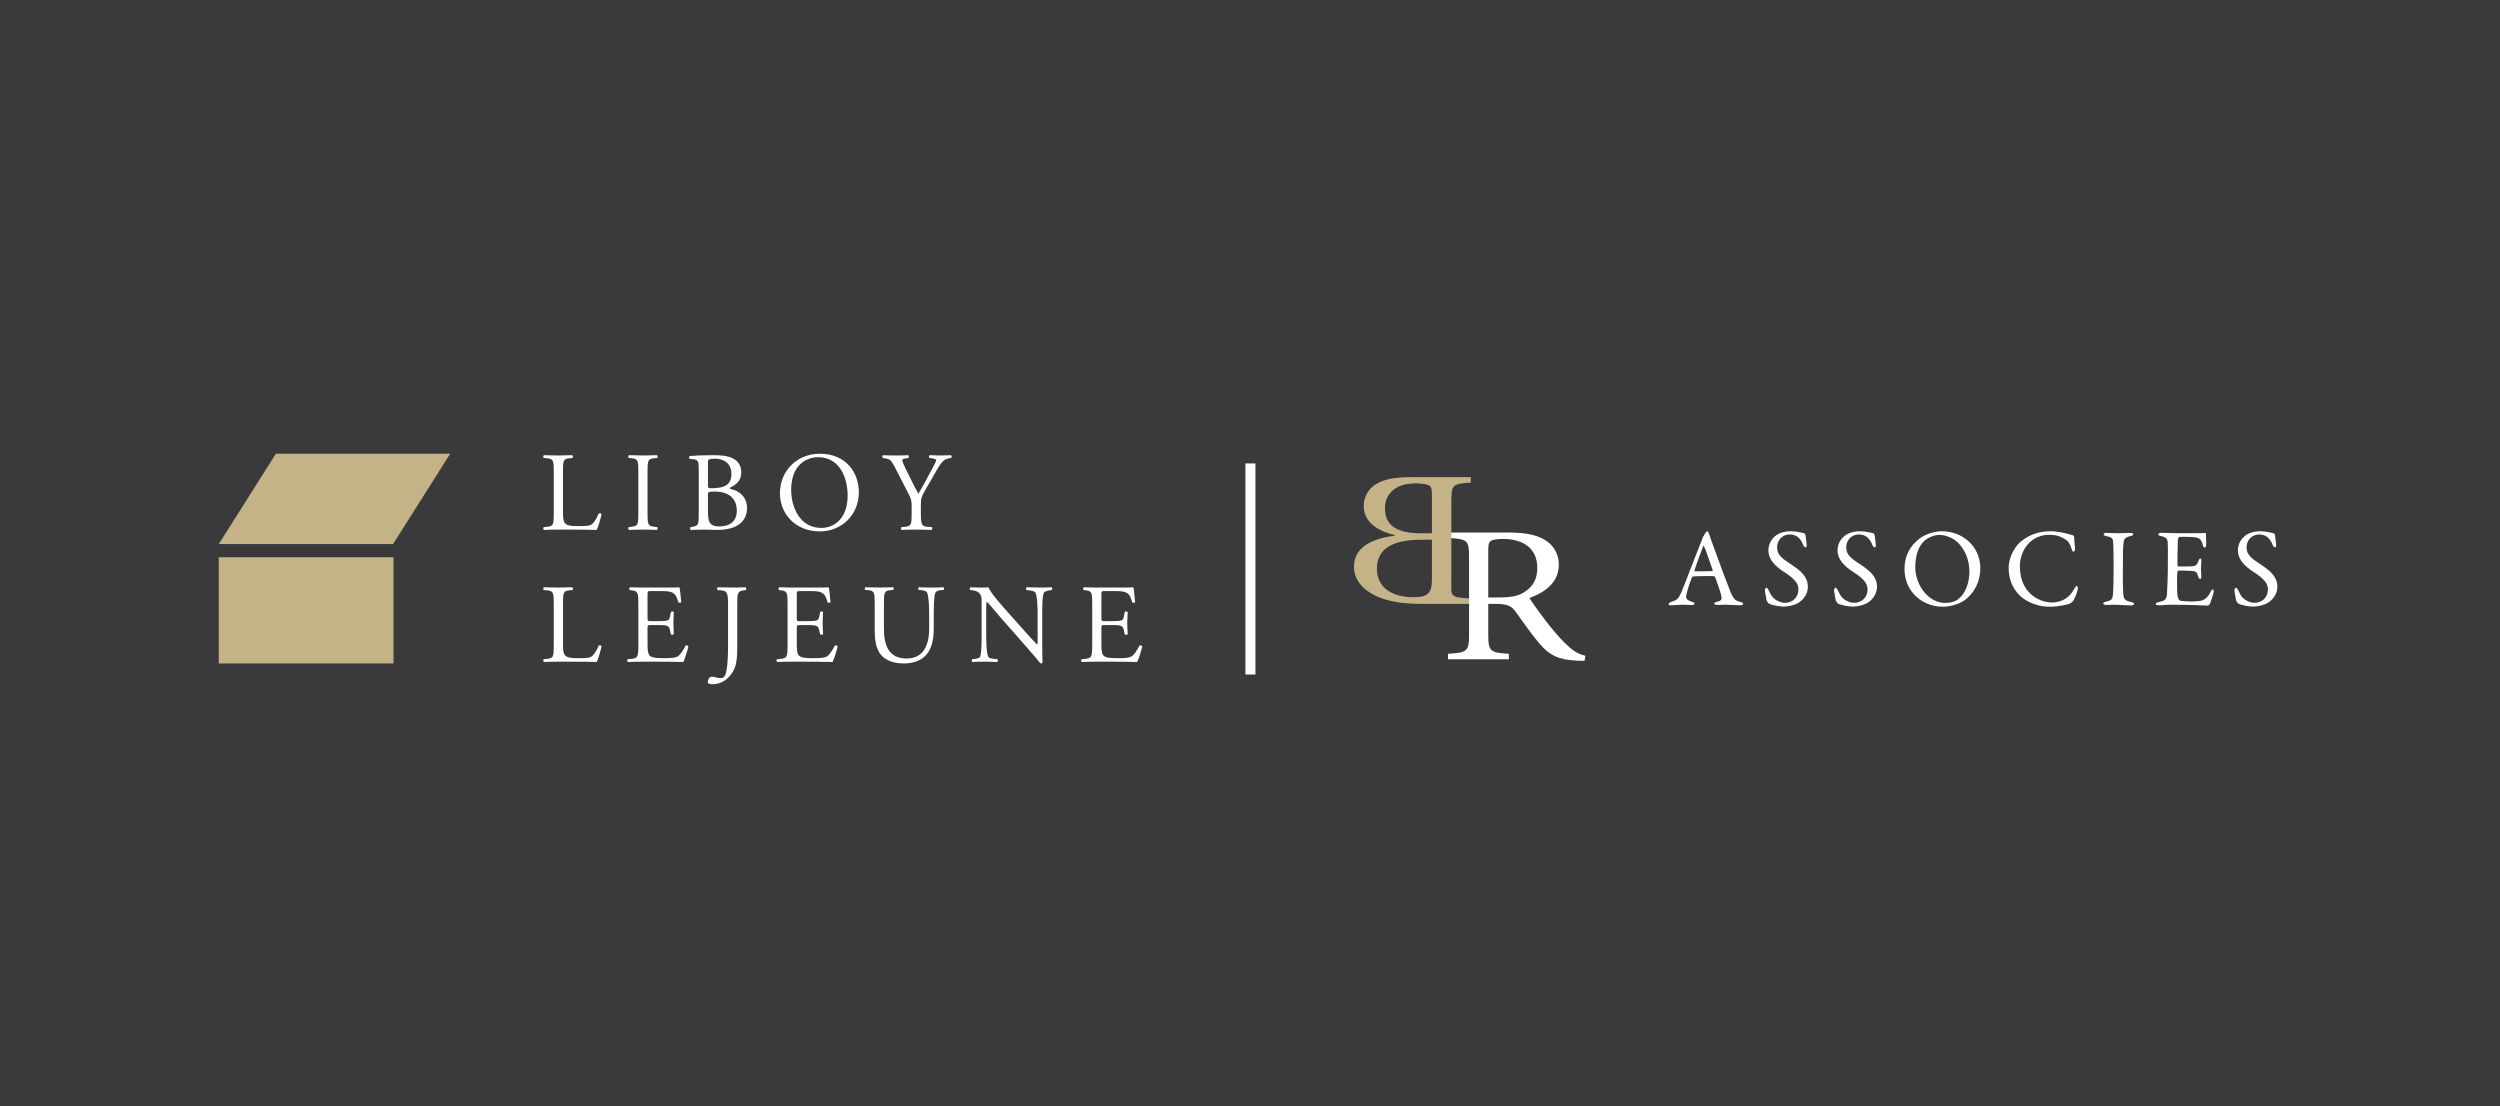 <svg width="400" height="177" viewBox="0 0 400 177" fill="none" xmlns="http://www.w3.org/2000/svg">
<path d="M400 0H0V177H400V0Z" fill="#3A393B"/>
<path d="M199.27 74.151H200.87V107.921H199.27V74.151Z" fill="white"/>
<path d="M35 89.157H62.964V106.154H35V89.157Z" fill="#C3B386"/>
<path d="M44.14 72.598L35 87.054L62.889 87.055L72.031 72.598L44.14 72.598Z" fill="#C3B386"/>
<path d="M88.603 96.701C88.603 94.819 88.57 94.532 87.436 94.444L86.99 94.407C86.88 94.341 86.916 94.008 87.026 93.961C88.031 93.993 88.641 94.008 89.359 94.008C90.061 94.008 90.671 93.993 91.568 93.961C91.678 94.008 91.715 94.341 91.605 94.407L91.173 94.444C90.114 94.532 90.079 94.819 90.079 96.701V102.955C90.079 104.091 90.132 104.556 90.456 104.893C90.651 105.097 90.995 105.311 92.411 105.311C93.941 105.311 94.318 105.237 94.606 105.073C94.964 104.859 95.428 104.211 95.791 103.297C95.897 103.205 96.237 103.279 96.237 103.407C96.237 103.601 95.735 105.436 95.485 105.92C94.568 105.88 92.863 105.868 91.013 105.868H89.359C88.603 105.868 88.031 105.88 87.026 105.92C86.916 105.868 86.88 105.576 86.99 105.472L87.529 105.417C88.57 105.311 88.603 105.058 88.603 103.172V96.701Z" fill="white"/>
<path d="M102.136 96.701C102.136 94.838 102.097 94.569 101.037 94.444L100.752 94.407C100.644 94.341 100.68 94.008 100.787 93.961C101.557 93.993 102.17 94.008 102.908 94.008H106.285C107.431 94.008 108.493 94.008 108.71 93.961C108.814 94.264 108.923 95.555 108.996 96.348C108.923 96.454 108.635 96.488 108.546 96.386C108.277 95.534 108.115 94.91 107.184 94.676C106.803 94.588 106.23 94.569 105.437 94.569H104.146C103.607 94.569 103.607 94.606 103.607 95.288V98.879C103.607 99.382 103.661 99.382 104.198 99.382H105.241C105.996 99.382 106.553 99.346 106.77 99.273C106.984 99.203 107.111 99.096 107.2 98.648L107.344 97.909C107.431 97.805 107.737 97.805 107.811 97.924C107.811 98.358 107.737 99.06 107.737 99.742C107.737 100.39 107.811 101.073 107.811 101.466C107.737 101.591 107.431 101.591 107.344 101.485L107.184 100.78C107.111 100.459 106.984 100.194 106.623 100.102C106.373 100.027 105.943 100.009 105.241 100.009H104.198C103.661 100.009 103.607 100.027 103.607 100.5V103.026C103.607 103.978 103.661 104.591 103.948 104.893C104.164 105.112 104.541 105.311 106.124 105.311C107.504 105.311 108.024 105.237 108.424 105.039C108.746 104.859 109.228 104.228 109.695 103.297C109.823 103.205 110.071 103.261 110.144 103.428C110.019 104.05 109.57 105.436 109.338 105.92C107.722 105.88 106.124 105.868 104.521 105.868H102.908C102.136 105.868 101.523 105.88 100.462 105.92C100.355 105.868 100.32 105.576 100.428 105.472L101.022 105.417C102.045 105.329 102.136 105.058 102.136 103.172V96.701Z" fill="white"/>
<path d="M116.49 96.741C116.49 94.749 116.31 94.532 115.249 94.444L114.803 94.407C114.696 94.342 114.729 94.008 114.839 93.961C115.879 93.993 116.49 94.008 117.246 94.008C117.961 94.008 118.573 93.993 119.293 93.961C119.4 94.008 119.438 94.342 119.326 94.407L119.058 94.444C117.996 94.589 117.961 94.838 117.961 96.741V103.407C117.961 104.824 117.894 106.064 117.549 106.889C116.956 108.33 115.679 109.474 114.01 109.474C113.797 109.474 113.237 109.456 113.237 109.098C113.237 108.793 113.507 108.272 113.885 108.272C114.101 108.272 114.315 108.305 114.553 108.382C114.803 108.45 115.052 108.504 115.304 108.504C115.679 108.504 115.898 108.29 116.023 108.037C116.435 107.194 116.49 104.504 116.49 103.532V96.741Z" fill="white"/>
<path d="M126.011 96.701C126.011 94.838 125.975 94.569 124.917 94.444L124.627 94.407C124.52 94.341 124.558 94.008 124.666 93.961C125.435 93.993 126.05 94.008 126.783 94.008H130.16C131.31 94.008 132.369 94.008 132.585 93.961C132.693 94.264 132.803 95.555 132.872 96.348C132.803 96.454 132.515 96.488 132.425 96.386C132.155 95.534 131.991 94.91 131.058 94.676C130.682 94.588 130.108 94.569 129.318 94.569H128.022C127.485 94.569 127.485 94.606 127.485 95.288V98.879C127.485 99.382 127.539 99.382 128.079 99.382H129.12C129.873 99.382 130.429 99.346 130.646 99.273C130.862 99.203 130.989 99.096 131.075 98.648L131.218 97.909C131.31 97.805 131.618 97.805 131.688 97.924C131.688 98.358 131.618 99.06 131.618 99.742C131.618 100.39 131.688 101.073 131.688 101.466C131.618 101.591 131.31 101.591 131.218 101.485L131.058 100.78C130.989 100.459 130.862 100.194 130.504 100.102C130.251 100.027 129.819 100.009 129.12 100.009H128.079C127.539 100.009 127.485 100.027 127.485 100.5V103.026C127.485 103.978 127.539 104.591 127.826 104.893C128.044 105.112 128.418 105.311 130.001 105.311C131.38 105.311 131.905 105.237 132.295 105.039C132.622 104.859 133.105 104.228 133.574 103.297C133.699 103.205 133.952 103.261 134.02 103.428C133.898 104.05 133.449 105.436 133.214 105.92C131.598 105.88 130.001 105.868 128.403 105.868H126.783C126.011 105.868 125.401 105.88 124.34 105.92C124.236 105.868 124.199 105.576 124.306 105.472L124.901 105.417C125.924 105.329 126.011 105.058 126.011 103.172V96.701Z" fill="white"/>
<path d="M148.665 98.523C148.665 97.406 148.629 95.343 148.326 94.801C148.195 94.589 147.876 94.461 147.424 94.426L146.975 94.389C146.869 94.264 146.903 94.032 147.013 93.961C147.695 93.993 148.361 94.008 149.06 94.008C149.813 94.008 150.301 93.993 150.947 93.961C151.089 94.049 151.072 94.279 150.979 94.389L150.548 94.426C150.099 94.461 149.759 94.624 149.649 94.853C149.402 95.45 149.402 97.512 149.402 98.523V100.553C149.402 102.113 149.149 103.767 148.144 104.841C147.371 105.686 146.042 106.154 144.711 106.154C143.473 106.154 142.234 105.92 141.354 105.167C140.399 104.376 139.953 103.065 139.953 100.93V96.689C139.953 94.819 139.919 94.514 138.873 94.426L138.427 94.389C138.317 94.316 138.355 94.008 138.462 93.961C139.361 93.993 139.971 94.008 140.689 94.008C141.426 94.008 142.018 93.993 142.899 93.961C143.006 94.008 143.043 94.316 142.934 94.389L142.506 94.426C141.463 94.514 141.426 94.819 141.426 96.689V100.57C141.426 103.461 142.324 105.362 145.071 105.362C147.677 105.362 148.665 103.318 148.665 100.584V98.523Z" fill="white"/>
<path d="M166.757 102.812C166.757 103.348 166.757 105.487 166.811 105.957C166.775 106.064 166.668 106.154 166.47 106.154C166.254 105.847 165.734 105.219 164.173 103.44L160.003 98.698C159.517 98.143 158.297 96.668 157.922 96.278H157.885C157.811 96.488 157.794 96.9 157.794 97.445V101.357C157.794 102.207 157.811 104.538 158.117 105.074C158.227 105.271 158.587 105.38 159.033 105.417L159.588 105.472C159.698 105.615 159.679 105.832 159.551 105.92C158.748 105.88 158.117 105.868 157.452 105.868C156.701 105.868 156.216 105.88 155.582 105.92C155.46 105.832 155.442 105.576 155.548 105.472L156.034 105.417C156.448 105.362 156.733 105.252 156.824 105.059C157.076 104.413 157.058 102.219 157.058 101.357V96.168C157.058 95.668 157.043 95.288 156.662 94.874C156.415 94.624 155.981 94.496 155.548 94.444L155.241 94.407C155.136 94.299 155.136 94.032 155.279 93.961C156.034 94.008 156.987 94.008 157.311 94.008C157.595 94.008 157.903 93.993 158.135 93.961C158.495 94.874 160.613 97.247 161.208 97.909L162.949 99.867C164.19 101.25 165.066 102.256 165.915 103.12H165.949C166.021 103.026 166.021 102.742 166.021 102.361V98.523C166.021 97.677 166.001 95.343 165.659 94.801C165.552 94.645 165.265 94.532 164.548 94.444L164.243 94.407C164.115 94.299 164.133 94.008 164.28 93.961C165.106 93.993 165.714 94.008 166.397 94.008C167.168 94.008 167.638 93.993 168.248 93.961C168.391 94.049 168.391 94.299 168.284 94.407L168.031 94.444C167.456 94.532 167.098 94.676 167.025 94.819C166.722 95.465 166.757 97.692 166.757 98.523V102.812Z" fill="white"/>
<path d="M174.756 96.701C174.756 94.838 174.719 94.569 173.66 94.444L173.374 94.407C173.267 94.341 173.297 94.008 173.41 93.961C174.18 93.993 174.793 94.008 175.527 94.008H178.904C180.053 94.008 181.113 94.008 181.33 93.961C181.434 94.264 181.544 95.555 181.616 96.348C181.544 96.454 181.256 96.488 181.166 96.386C180.897 95.534 180.735 94.91 179.804 94.676C179.423 94.588 178.85 94.569 178.057 94.569H176.766C176.224 94.569 176.224 94.606 176.224 95.288V98.879C176.224 99.382 176.284 99.382 176.819 99.382H177.864C178.617 99.382 179.173 99.346 179.39 99.273C179.606 99.203 179.731 99.096 179.822 98.648L179.964 97.909C180.053 97.805 180.358 97.805 180.433 97.924C180.433 98.358 180.358 99.06 180.358 99.742C180.358 100.39 180.433 101.073 180.433 101.466C180.358 101.591 180.053 101.591 179.964 101.485L179.804 100.78C179.731 100.459 179.606 100.194 179.247 100.102C178.994 100.027 178.56 100.009 177.864 100.009H176.819C176.284 100.009 176.224 100.027 176.224 100.5V103.026C176.224 103.978 176.284 104.591 176.569 104.893C176.785 105.112 177.159 105.311 178.742 105.311C180.127 105.311 180.644 105.237 181.041 105.039C181.363 104.859 181.849 104.228 182.315 103.297C182.443 103.205 182.693 103.261 182.767 103.428C182.639 104.05 182.19 105.436 181.959 105.92C180.339 105.88 178.742 105.868 177.141 105.868H175.527C174.756 105.868 174.145 105.88 173.087 105.92C172.977 105.868 172.94 105.576 173.05 105.472L173.642 105.417C174.665 105.329 174.756 105.058 174.756 103.172V96.701Z" fill="white"/>
<path d="M95.788 82.166C95.429 83.08 94.964 83.728 94.602 83.942C94.318 84.106 93.938 84.18 92.412 84.18C90.993 84.18 90.651 83.966 90.454 83.762C90.133 83.424 90.076 82.961 90.076 81.824V75.57C90.076 73.688 90.112 73.401 91.171 73.313L91.603 73.276C91.712 73.21 91.674 72.877 91.569 72.83C90.67 72.862 90.062 72.877 89.36 72.877C88.64 72.877 88.033 72.862 87.024 72.83C86.917 72.877 86.881 73.21 86.987 73.276L87.438 73.313C88.57 73.401 88.604 73.688 88.604 75.57V82.041C88.604 83.928 88.57 84.18 87.527 84.286L86.987 84.341C86.881 84.445 86.917 84.737 87.024 84.789C88.033 84.749 88.604 84.737 89.36 84.737H91.011C92.86 84.737 94.569 84.749 95.483 84.789C95.736 84.305 96.238 82.47 96.238 82.276C96.238 82.148 95.898 82.074 95.788 82.166Z" fill="white"/>
<path d="M104.703 73.313L105.152 73.276C105.26 73.211 105.224 72.877 105.115 72.83C104.217 72.862 103.605 72.877 102.888 72.877C102.133 72.877 101.522 72.862 100.626 72.83C100.517 72.877 100.481 73.211 100.588 73.276L101.041 73.313C102.098 73.401 102.133 73.707 102.133 75.61V82.006C102.133 83.908 102.098 84.158 101.041 84.286L100.588 84.341C100.481 84.445 100.517 84.737 100.626 84.789C101.522 84.749 102.133 84.737 102.888 84.737C103.605 84.737 104.217 84.749 105.115 84.789C105.224 84.737 105.26 84.411 105.152 84.341L104.703 84.286C103.642 84.158 103.605 83.908 103.605 82.006V75.61C103.605 73.707 103.642 73.401 104.703 73.313Z" fill="white"/>
<path d="M115.067 84.231C114.53 84.231 113.992 84.14 113.65 83.728C113.308 83.332 113.272 82.416 113.272 81.77V79.114C113.272 78.756 113.343 78.648 114.316 78.648C117.169 78.648 117.889 80.298 117.889 81.718C117.889 83.515 116.667 84.231 115.067 84.231ZM113.272 73.96C113.272 73.633 113.343 73.545 113.523 73.493C113.685 73.42 113.955 73.383 114.352 73.383C115.714 73.383 117.027 74.049 117.027 75.811C117.027 77.499 116.039 78.038 114.206 78.111C113.293 78.142 113.272 78.111 113.272 77.602V73.96ZM117.119 78.304C116.919 78.27 116.775 78.215 116.775 78.038C117.852 77.537 118.607 76.869 118.607 75.57C118.607 74.424 118.014 73.707 117.244 73.33C116.435 72.918 115.355 72.83 114.224 72.83C112.555 72.83 111.332 72.877 110.365 72.969C110.219 73.04 110.201 73.313 110.344 73.42L110.918 73.475C111.729 73.545 111.799 73.886 111.799 75.217V82.041C111.799 83.928 111.763 84.121 110.811 84.286L110.49 84.341C110.38 84.445 110.415 84.737 110.526 84.789C111.189 84.769 111.799 84.737 112.59 84.737C113.343 84.737 114.224 84.789 114.745 84.789C117.977 84.789 119.523 83.385 119.523 81.303C119.523 79.384 118.086 78.486 117.119 78.304Z" fill="white"/>
<path d="M131.418 84.466C127.879 84.466 126.586 81.018 126.586 78.361C126.586 74.425 129.011 73.148 130.878 73.148C134.31 73.148 135.622 76.351 135.622 79.309C135.622 82.848 133.574 84.466 131.418 84.466ZM131.183 72.598C127.485 72.598 124.792 75.343 124.792 78.931C124.792 82.166 127.199 85.022 131.183 85.022C134.652 85.022 137.419 82.383 137.419 78.757C137.419 75.592 135.335 72.598 131.183 72.598Z" fill="white"/>
<path d="M152.15 72.83C151.54 72.862 151.035 72.877 150.481 72.877C149.924 72.877 149.404 72.862 148.756 72.83C148.612 72.901 148.594 73.148 148.719 73.276L149.044 73.313C149.472 73.365 149.796 73.493 149.796 73.6C149.796 73.819 149.131 75.037 148.628 75.97C148.093 77.012 147.499 78.054 146.94 79.004C146.241 77.767 145.577 76.351 144.912 75.02C144.821 74.843 144.354 73.819 144.354 73.633C144.354 73.493 144.481 73.401 145.11 73.313L145.342 73.276C145.449 73.168 145.449 72.877 145.29 72.83C144.839 72.862 144.194 72.877 143.367 72.877C142.505 72.877 141.858 72.862 141.286 72.83C141.159 72.901 141.14 73.148 141.248 73.276L141.751 73.365C142.289 73.458 142.559 73.546 143.17 74.731L145.29 78.864C145.809 79.866 145.864 80.105 145.864 81.088V82.006C145.864 83.928 145.827 84.181 144.788 84.286L144.23 84.341C144.123 84.445 144.158 84.737 144.265 84.789C145.217 84.749 145.864 84.737 146.619 84.737C147.337 84.737 147.945 84.749 149.061 84.789C149.168 84.737 149.204 84.445 149.097 84.341L148.414 84.286C147.443 84.216 147.337 83.928 147.337 82.006V81.076C147.337 79.686 147.391 79.524 148.181 78.163L149.311 76.207C150.21 74.659 150.748 73.526 151.684 73.365L152.187 73.276C152.312 73.168 152.292 72.918 152.15 72.83Z" fill="white"/>
<path d="M274.031 91.222C273.729 90.315 272.804 87.647 272.644 87.398C272.591 87.291 272.555 87.274 272.502 87.398C272.181 88.252 271.256 90.742 271.115 91.294C271.097 91.365 271.132 91.418 271.204 91.418C271.915 91.4 273.391 91.418 273.978 91.365C273.996 91.365 274.049 91.276 274.031 91.222ZM273.462 85.46C273.605 85.94 273.907 86.74 274.245 87.665C275.17 90.262 276.504 93.784 276.806 94.513C277.393 95.972 277.678 96.114 278.478 96.309C278.763 96.398 278.905 96.487 278.905 96.612C278.905 96.736 278.781 96.843 278.336 96.843C277.749 96.843 276.877 96.754 276.095 96.754C275.526 96.754 275.277 96.79 274.832 96.79C274.387 96.79 274.28 96.665 274.28 96.576C274.28 96.487 274.387 96.345 274.707 96.292C275.561 96.114 275.49 95.758 275.419 95.384C275.277 94.655 274.832 93.481 274.423 92.343C274.405 92.272 274.334 92.165 273.818 92.165C272.84 92.165 271.275 92.183 270.901 92.236C270.83 92.236 270.741 92.325 270.705 92.379C270.243 93.535 269.78 95.047 269.78 95.491C269.78 95.705 269.852 96.007 270.652 96.256C270.954 96.345 271.132 96.452 271.132 96.576C271.132 96.754 270.865 96.808 270.634 96.808C270.332 96.808 269.887 96.754 269.229 96.754C268.571 96.754 267.646 96.843 267.379 96.843C267.059 96.843 266.97 96.772 266.97 96.665C266.97 96.558 267.095 96.398 267.361 96.309C268.251 96.007 268.482 95.954 268.998 94.798C269.407 93.89 271.434 88.519 272.181 86.705C272.288 86.455 272.306 86.349 272.342 86.242C272.359 86.189 272.395 86.082 272.466 85.94C272.573 85.762 272.769 85.424 272.893 85.228C273.017 85.086 273.089 84.997 273.178 84.997C273.249 84.997 273.32 85.068 273.462 85.46Z" fill="white"/>
<path d="M288.673 85.317C288.78 85.353 288.886 85.619 288.886 85.655C288.922 85.993 289.064 87.025 289.064 87.096C289.064 87.398 289.064 87.576 288.94 87.576C288.797 87.576 288.584 87.451 288.513 87.203C288.3 86.562 287.82 86.029 287.642 85.922C287.321 85.673 286.895 85.513 286.379 85.513C285.187 85.513 284.333 86.402 284.333 87.594C284.333 88.857 285.24 89.408 286.806 90.458C288.175 91.383 289.26 92.308 289.26 93.908C289.26 94.798 288.762 95.794 287.802 96.416C287.232 96.79 286.183 97.056 285.382 97.056C284.814 97.056 283.604 96.861 283.053 96.594C282.875 96.487 282.643 96.096 282.643 96.025C282.555 95.42 282.377 94.637 282.377 94.353C282.377 94.282 282.555 94.015 282.626 94.015C282.768 94.015 283.035 94.478 283.284 95.029C283.746 96.007 284.92 96.452 285.596 96.452C286.823 96.452 287.748 95.58 287.748 94.3C287.748 93.552 287.393 92.752 285.525 91.561C284.013 90.582 282.946 89.551 282.946 88.039C282.946 87.203 283.32 86.402 283.924 85.869C284.475 85.371 285.311 84.997 286.557 84.997C287.428 84.997 288.353 85.264 288.673 85.317Z" fill="white"/>
<path d="M299.736 85.317C299.843 85.353 299.949 85.619 299.949 85.655C299.985 85.993 300.127 87.025 300.127 87.096C300.127 87.398 300.127 87.576 300.003 87.576C299.86 87.576 299.647 87.451 299.576 87.203C299.362 86.562 298.882 86.029 298.704 85.922C298.384 85.673 297.957 85.513 297.442 85.513C296.25 85.513 295.396 86.402 295.396 87.594C295.396 88.857 296.303 89.408 297.868 90.458C299.238 91.383 300.323 92.308 300.323 93.908C300.323 94.798 299.825 95.794 298.864 96.416C298.295 96.79 297.245 97.056 296.445 97.056C295.876 97.056 294.667 96.861 294.115 96.594C293.937 96.487 293.706 96.096 293.706 96.025C293.617 95.42 293.439 94.637 293.439 94.353C293.439 94.282 293.617 94.015 293.688 94.015C293.83 94.015 294.097 94.478 294.346 95.029C294.809 96.007 295.983 96.452 296.659 96.452C297.886 96.452 298.811 95.58 298.811 94.3C298.811 93.552 298.455 92.752 296.588 91.561C295.076 90.582 294.008 89.551 294.008 88.039C294.008 87.203 294.382 86.402 294.987 85.869C295.538 85.371 296.374 84.997 297.619 84.997C298.491 84.997 299.416 85.264 299.736 85.317Z" fill="white"/>
<path d="M307.832 86.598C307.049 87.362 306.444 88.697 306.444 90.778C306.444 93.428 308.401 96.469 311.247 96.469C312.723 96.469 313.399 95.829 313.594 95.616C314.306 94.976 315.106 93.535 315.106 91.418C315.106 89.479 314.271 87.612 312.954 86.544C312.225 85.958 311.104 85.584 310.286 85.584C309.539 85.584 308.454 85.975 307.832 86.598ZM316.85 90.885C316.85 93.375 315.622 95.118 314.324 96.043C313.203 96.825 311.727 97.075 310.82 97.075C309.006 97.075 307.28 96.292 306.195 95.047C305.252 93.997 304.719 92.556 304.719 91.027C304.719 88.839 305.679 87.327 307.031 86.242C307.903 85.531 309.432 84.997 310.678 84.997C314.093 84.997 316.85 87.505 316.85 90.885Z" fill="white"/>
<path d="M330.261 85.282C330.723 85.353 331.346 85.584 331.612 85.62C331.701 85.62 331.879 85.744 331.879 86.153C331.879 86.527 331.968 87.309 332.004 87.701C332.022 88.074 331.879 88.287 331.737 88.287C331.648 88.287 331.541 88.092 331.453 87.825C331.292 87.202 330.954 86.669 330.723 86.491C329.745 85.762 328.838 85.566 327.877 85.566C325.014 85.566 323.182 87.932 323.182 90.618C323.182 91.809 323.413 92.77 323.804 93.552C324.8 95.598 326.864 96.398 328.304 96.398C328.642 96.398 329.514 96.345 330.243 95.918C331.026 95.509 331.47 94.94 331.897 94.193C332.128 93.819 332.2 93.73 332.27 93.73C332.448 93.73 332.466 94.122 332.43 94.317C332.378 94.762 331.968 95.705 331.719 96.114C331.648 96.274 331.346 96.487 331.168 96.576C330.883 96.701 329.443 97.075 327.93 97.075C325.422 97.075 323.59 95.829 322.879 94.993C322.203 94.21 321.385 92.93 321.385 90.902C321.385 88.874 322.594 87.256 323.341 86.633C324.871 85.388 326.525 84.997 328.162 84.997C328.784 84.997 329.585 85.122 330.261 85.282Z" fill="white"/>
<path d="M338.125 87.06C338.072 86.242 338.072 85.975 337.076 85.797C336.685 85.726 336.578 85.602 336.578 85.477C336.578 85.335 336.774 85.264 337.022 85.264C337.485 85.264 338.375 85.317 338.961 85.317C339.833 85.317 340.242 85.264 340.865 85.264C341.149 85.264 341.309 85.335 341.309 85.477C341.309 85.62 341.132 85.726 340.847 85.78C339.815 85.993 339.833 86.438 339.762 86.918C339.673 87.505 339.655 88.661 339.655 92.147C339.655 93.126 339.673 94.228 339.708 94.798C339.762 95.758 339.851 96.096 341.007 96.327C341.327 96.381 341.469 96.505 341.469 96.63C341.469 96.772 341.203 96.861 340.989 96.861C340.082 96.861 338.819 96.754 338.339 96.754C337.805 96.754 337.645 96.79 336.987 96.79C336.649 96.79 336.525 96.665 336.525 96.541C336.525 96.416 336.703 96.309 337.058 96.239C337.947 96.043 338.019 95.776 338.09 94.94C338.143 94.317 338.179 92.468 338.179 90.955C338.179 89.853 338.161 87.647 338.125 87.06Z" fill="white"/>
<path d="M351.163 85.317C351.749 85.317 352.532 85.299 352.799 85.263C352.852 85.246 352.941 85.371 352.959 85.46C352.959 86.277 352.995 86.794 352.995 87.149C352.995 87.398 352.888 87.612 352.728 87.612C352.568 87.612 352.479 87.362 352.443 87.185C352.212 86.242 351.821 86.064 351.252 85.975C350.789 85.904 349.508 85.869 348.726 85.904C348.69 85.904 348.495 85.993 348.459 86.402C348.423 86.847 348.37 90.191 348.406 90.458C348.423 90.529 348.441 90.636 348.53 90.636H349.686C351.358 90.636 351.43 90.564 351.749 89.746C351.856 89.479 351.963 89.373 352.07 89.373C352.194 89.373 352.23 89.622 352.212 89.764C352.177 90.262 352.159 90.617 352.159 91.044C352.159 91.525 352.194 91.774 352.212 92.13C352.23 92.45 352.141 92.645 352.016 92.645C351.892 92.645 351.767 92.45 351.714 92.254C351.465 91.436 351.394 91.383 350.309 91.329C349.74 91.294 349.028 91.294 348.548 91.294C348.477 91.294 348.388 91.418 348.388 91.454C348.317 91.827 348.334 93.481 348.334 94.246C348.334 94.762 348.406 95.438 348.512 95.723C348.584 95.936 348.726 96.078 348.85 96.114C349.153 96.167 349.758 96.238 350.469 96.238C350.683 96.238 351.767 96.22 352.159 96.114C352.728 95.972 353.208 95.634 353.635 94.798C353.831 94.406 353.937 94.299 354.044 94.299C354.169 94.299 354.222 94.584 354.186 94.78C354.169 94.922 353.67 96.523 353.546 96.683C353.493 96.754 353.333 96.896 353.244 96.896C353.048 96.896 350.362 96.754 347.463 96.754C346.52 96.754 346.129 96.843 345.453 96.843C345.115 96.843 344.919 96.807 344.919 96.612C344.919 96.487 345.133 96.398 345.418 96.327C346.307 96.114 346.645 95.989 346.716 95.028C346.769 94.282 346.858 92.183 346.858 89.977C346.858 87.861 346.876 87.487 346.84 86.971C346.805 86.189 346.627 85.975 345.844 85.797C345.471 85.708 345.329 85.637 345.329 85.495C345.329 85.335 345.577 85.246 345.827 85.246C346.662 85.246 347.356 85.317 348.548 85.317H351.163Z" fill="white"/>
<path d="M363.792 85.317C363.899 85.353 364.005 85.619 364.005 85.655C364.041 85.993 364.183 87.025 364.183 87.096C364.183 87.398 364.183 87.576 364.059 87.576C363.917 87.576 363.703 87.451 363.632 87.203C363.419 86.562 362.939 86.029 362.761 85.922C362.44 85.673 362.014 85.513 361.498 85.513C360.306 85.513 359.452 86.402 359.452 87.594C359.452 88.857 360.359 89.408 361.925 90.458C363.294 91.383 364.379 92.308 364.379 93.908C364.379 94.798 363.881 95.794 362.921 96.416C362.351 96.79 361.302 97.056 360.502 97.056C359.932 97.056 358.723 96.861 358.172 96.594C357.994 96.487 357.762 96.096 357.762 96.025C357.674 95.42 357.496 94.637 357.496 94.353C357.496 94.282 357.674 94.015 357.745 94.015C357.887 94.015 358.154 94.478 358.403 95.029C358.865 96.007 360.039 96.452 360.715 96.452C361.942 96.452 362.867 95.58 362.867 94.3C362.867 93.552 362.512 92.752 360.644 91.561C359.132 90.582 358.065 89.551 358.065 88.039C358.065 87.203 358.439 86.402 359.043 85.869C359.594 85.371 360.43 84.997 361.676 84.997C362.547 84.997 363.472 85.264 363.792 85.317Z" fill="white"/>
<path d="M239.894 95.591C241.784 95.591 243.009 95.343 243.932 94.715C245.376 93.784 245.966 92.536 245.966 90.85C245.966 87.48 243.342 86.23 240.526 86.23C239.456 86.23 238.823 86.355 238.523 86.542C238.266 86.701 238.122 87.071 238.122 87.916V95.591H239.894ZM253.522 105.73C253.076 105.73 252.667 105.73 252.225 105.698C249.451 105.574 247.893 104.889 246.221 102.864C244.928 101.33 243.601 99.398 242.491 97.868C241.854 96.996 241.233 96.623 239.302 96.623H238.122V101.583C238.122 104.235 238.453 104.417 241.416 104.608V105.48H231.678V104.608C234.715 104.417 235.05 104.235 235.05 101.583V89.038C235.05 86.386 234.748 86.293 231.857 86.074V85.202H241.042C243.747 85.202 245.561 85.479 246.965 86.263C248.448 87.071 249.412 88.479 249.412 90.352C249.412 93.032 247.45 94.687 244.708 95.684C245.339 96.712 246.895 98.803 248 100.208C249.336 101.832 250.074 102.638 251.001 103.452C252.001 104.386 252.852 104.733 253.668 104.92L253.522 105.73Z" fill="white"/>
<path d="M229.108 86.357H227.409C222.892 86.357 220.303 87.76 220.303 90.973C220.303 94.218 223.005 95.524 226.036 95.559C228.408 95.559 229.108 94.966 229.108 92.721V86.357ZM229.108 85.327V79.21C229.108 78.182 228.968 77.843 228.629 77.653C228.262 77.466 227.452 77.341 226.525 77.341C223.005 77.341 221.598 79.21 221.598 81.332C221.598 83.958 223.303 85.327 227.37 85.327H229.108ZM223.188 85.611C221.115 85.138 218.194 83.925 218.194 80.956C218.194 79.525 218.931 78.153 220.266 77.403C221.409 76.718 223.038 76.342 225.816 76.342H235.334V77.214C232.373 77.403 232.219 77.594 232.219 80.177V92.752C232.219 95.374 231.863 95.559 235.05 95.75V96.622H227.452C224.52 96.622 222.078 96.249 220.194 95.374C218.008 94.345 216.637 92.752 216.637 90.661C216.637 87.542 219.524 86.168 223.188 85.703V85.611Z" fill="#C3B386"/>
</svg>
